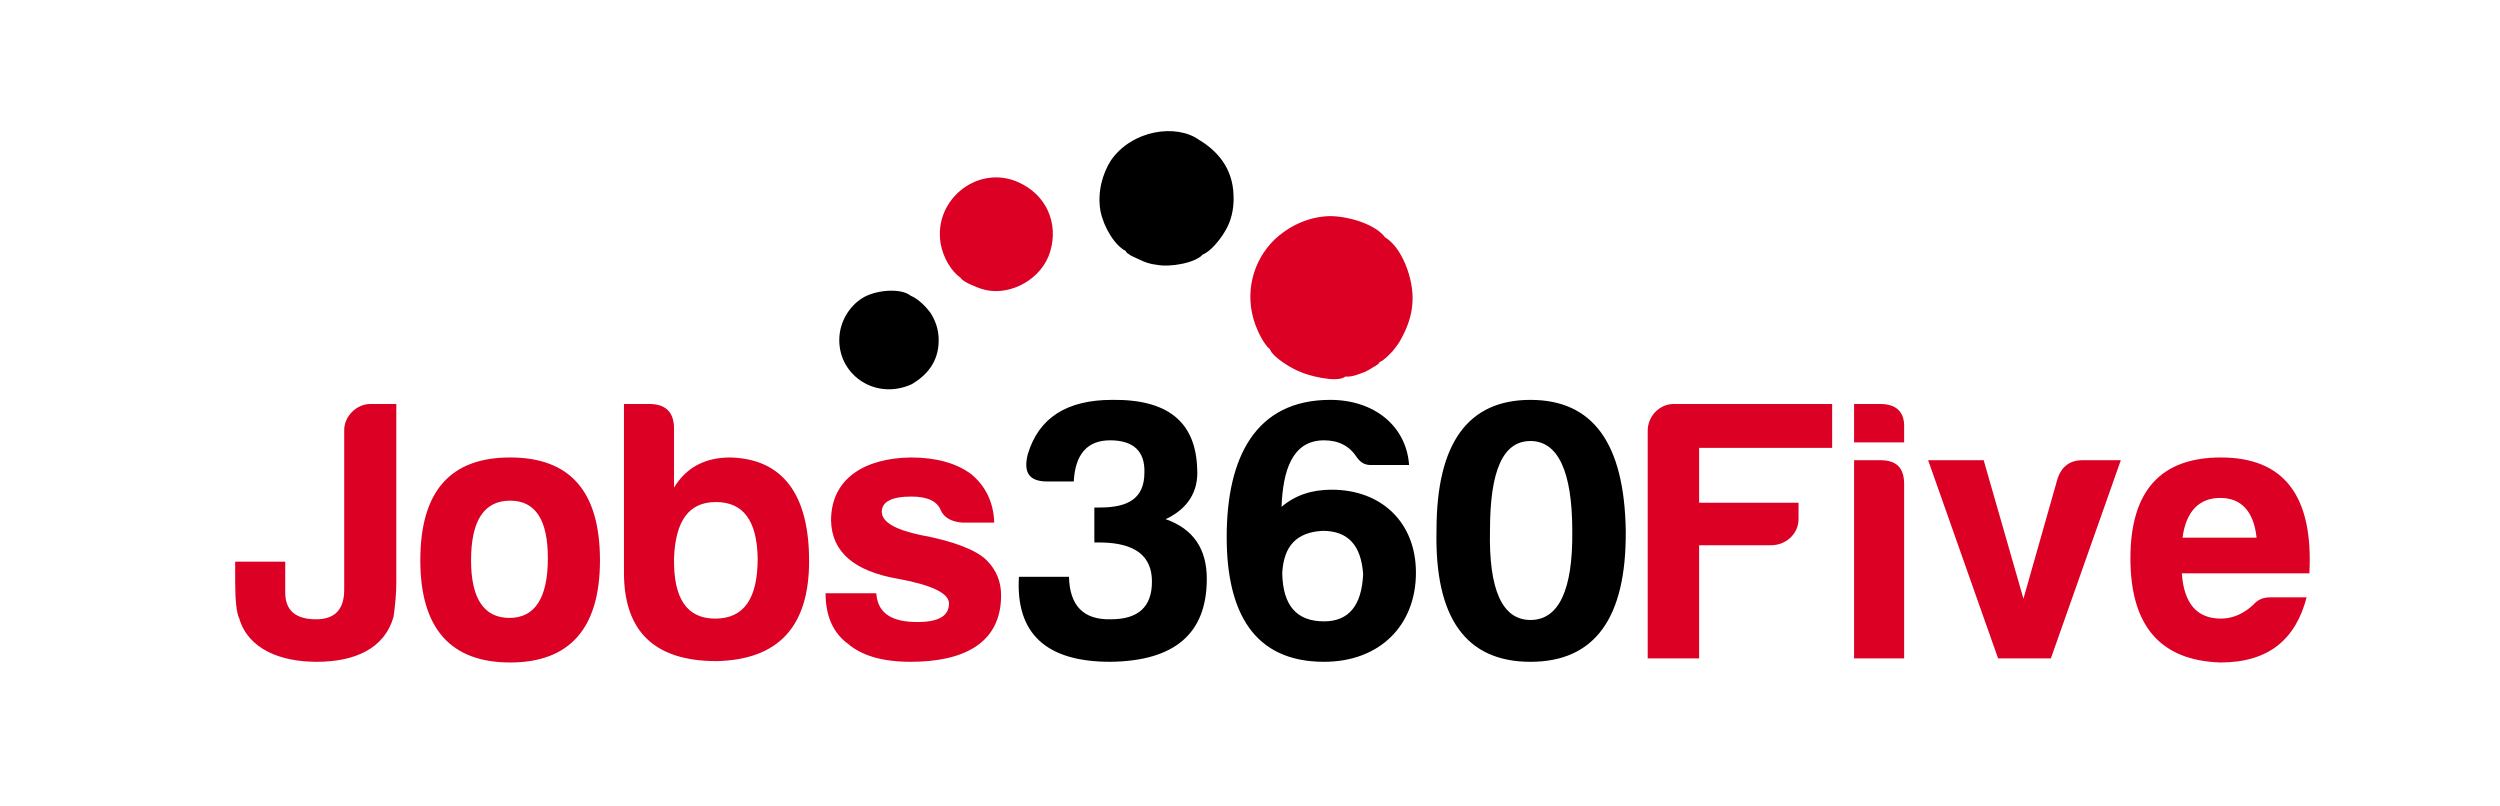 <?xml version="1.0" encoding="UTF-8"?>
<!DOCTYPE svg PUBLIC "-//W3C//DTD SVG 1.1//EN" "http://www.w3.org/Graphics/SVG/1.1/DTD/svg11.dtd">
<!-- Creator: CorelDRAW X7 -->
<svg xmlns="http://www.w3.org/2000/svg" xml:space="preserve" width="43.193mm" height="13.924mm" version="1.1" style="shape-rendering:geometricPrecision; text-rendering:geometricPrecision; image-rendering:optimizeQuality; fill-rule:evenodd; clip-rule:evenodd"
viewBox="0 0 3646 1175"
 xmlns:xlink="http://www.w3.org/1999/xlink">
 <defs>
  <style type="text/css">
   <![CDATA[
    .fil0 {fill:none}
    .fil2 {fill:black}
    .fil3 {fill:black}
    .fil1 {fill:#DC0024}
   ]]>
  </style>
 </defs>
 <g id="Layer_x0020_1">
  <rect class="fil0" width="3646" height="1175"/>
  <path class="fil1" d="M1962 549c10,1 21,-4 29,-7 4,-2 8,-4 12,-7 2,-1 3,-1 5,-3 1,0 2,-2 3,-2 1,-2 0,-1 1,-2 8,-4 13,-10 19,-16 4,-5 9,-11 13,-19 8,-15 15,-32 16,-53 2,-34 -16,-80 -40,-94 -14,-19 -53,-31 -81,-31 -34,1 -62,17 -80,34 -32,31 -45,79 -28,125 4,11 13,29 21,35 4,12 33,29 44,33 10,5 54,17 66,7z"/>
  <path class="fil1" d="M1431 421c36,12 82,-9 98,-47 16,-40 2,-84 -37,-105 -61,-34 -132,20 -120,87 4,21 16,40 29,49 3,6 24,14 30,16z"/>
  <path class="fil2" d="M1328 431c-15,-12 -53,-8 -71,4 -16,10 -33,32 -33,61 0,52 54,88 106,64 20,-12 39,-31 39,-64 0,-16 -5,-29 -12,-40 -6,-8 -17,-20 -29,-25z"/>
  <path class="fil2" d="M1754 371c11,-4 25,-21 32,-33 9,-14 14,-33 13,-53 -1,-41 -25,-66 -50,-81 -33,-24 -98,-15 -129,30 -12,19 -20,46 -15,74 5,24 21,50 37,58 1,3 1,2 8,7 4,2 7,3 11,5 8,4 16,7 26,8 20,4 57,-3 67,-15z"/>
  <path class="fil1" d="M502 627l0 233c0,29 -14,43 -41,43 -30,0 -45,-13 -45,-39l0 -45 -73 0 0 29c0,28 2,46 6,54 13,44 59,63 113,63 55,0 99,-19 112,-66 2,-14 4,-32 4,-51l0 -259 -38 0c-20,0 -38,18 -38,38zm242 40c-87,0 -131,49 -131,150 0,99 44,149 131,149 87,0 131,-50 131,-149 0,-101 -44,-150 -131,-150zm0 63c37,0 55,28 55,84 0,58 -19,87 -56,87 -37,0 -56,-28 -56,-84 0,-58 19,-87 57,-87zm239 -105c0,-24 -12,-36 -36,-36l-37 0 0 246c0,86 45,129 135,129 90,-2 135,-50 135,-146 0,-98 -39,-149 -115,-151 -36,0 -64,14 -82,44l0 -86zm61 107c40,0 60,27 61,82 0,59 -20,88 -62,88 -41,0 -61,-29 -60,-88 2,-55 22,-82 61,-82zm234 133l-74 0c0,33 11,58 33,74 20,17 50,26 91,26 76,0 132,-26 132,-97 0,-20 -7,-37 -21,-51 -15,-15 -48,-28 -97,-37 -37,-8 -56,-19 -56,-34 0,-14 14,-22 43,-22 24,0 38,7 43,20 5,11 16,17 32,18l46 0c-1,-30 -13,-54 -34,-71 -22,-16 -51,-24 -88,-24 -66,1 -116,30 -116,92 1,46 34,74 98,85 49,9 74,21 74,36 0,18 -15,27 -46,27 -35,0 -58,-11 -60,-42zm1345 -108l0 -24 -145 0 0 -80 194 0 0 -64 -231 0c-21,0 -38,18 -38,39l0 332 75 0 0 -165 105 0c22,0 40,-17 40,-38zm81 -168l0 56 73 0 0 -21c1,-23 -11,-35 -35,-35l-38 0zm0 82l0 289 73 0 0 -254c0,-24 -11,-35 -35,-35l-38 0zm333 0c-18,0 -30,9 -36,26l-50 176 -58 -202 -81 0 102 289 77 0 102 -289 -56 0zm327 200l-53 0c-10,0 -18,3 -25,11 -14,13 -30,20 -47,20 -35,0 -54,-22 -57,-66l186 0c6,-113 -37,-169 -129,-169 -88,0 -132,49 -132,147 0,99 44,149 131,152 71,0 110,-34 126,-95zm-126 -145c31,0 49,20 53,58l-108 0c5,-38 24,-58 55,-58z"/>
  <path class="fil3" d="M1604 740l-8 0 0 51 11 0c49,1 73,20 73,57 0,37 -20,55 -60,55 -40,1 -60,-20 -61,-62l-73 0c-5,83 40,124 133,124 94,-1 141,-41 141,-121 0,-44 -20,-73 -60,-87 32,-15 48,-40 46,-73 -2,-69 -43,-102 -124,-101 -66,0 -107,26 -123,79 -7,27 2,40 28,40l39 0c2,-40 20,-60 53,-60 34,0 51,16 50,47 0,38 -24,51 -65,51l0 0zm327 166c-40,0 -60,-23 -61,-70 2,-40 21,-60 59,-62 37,0 56,21 59,63 -2,46 -21,69 -57,69zm-142 -123c0,109 39,182 142,182 81,0 134,-53 134,-130 0,-73 -50,-121 -123,-121 -29,0 -53,8 -73,25 2,-52 15,-97 62,-97 21,0 37,8 48,25 5,7 11,11 20,11l56 0c-4,-57 -51,-95 -115,-95 -109,0 -151,84 -151,200zm443 -200c-91,0 -137,63 -137,190 -3,128 43,192 137,192 94,0 140,-64 139,-191 -2,-128 -48,-191 -139,-191zm0 60c40,0 61,44 61,131 1,87 -20,130 -61,130 -41,0 -61,-44 -59,-131 0,-87 19,-130 59,-130z"/>
 </g>
</svg>
